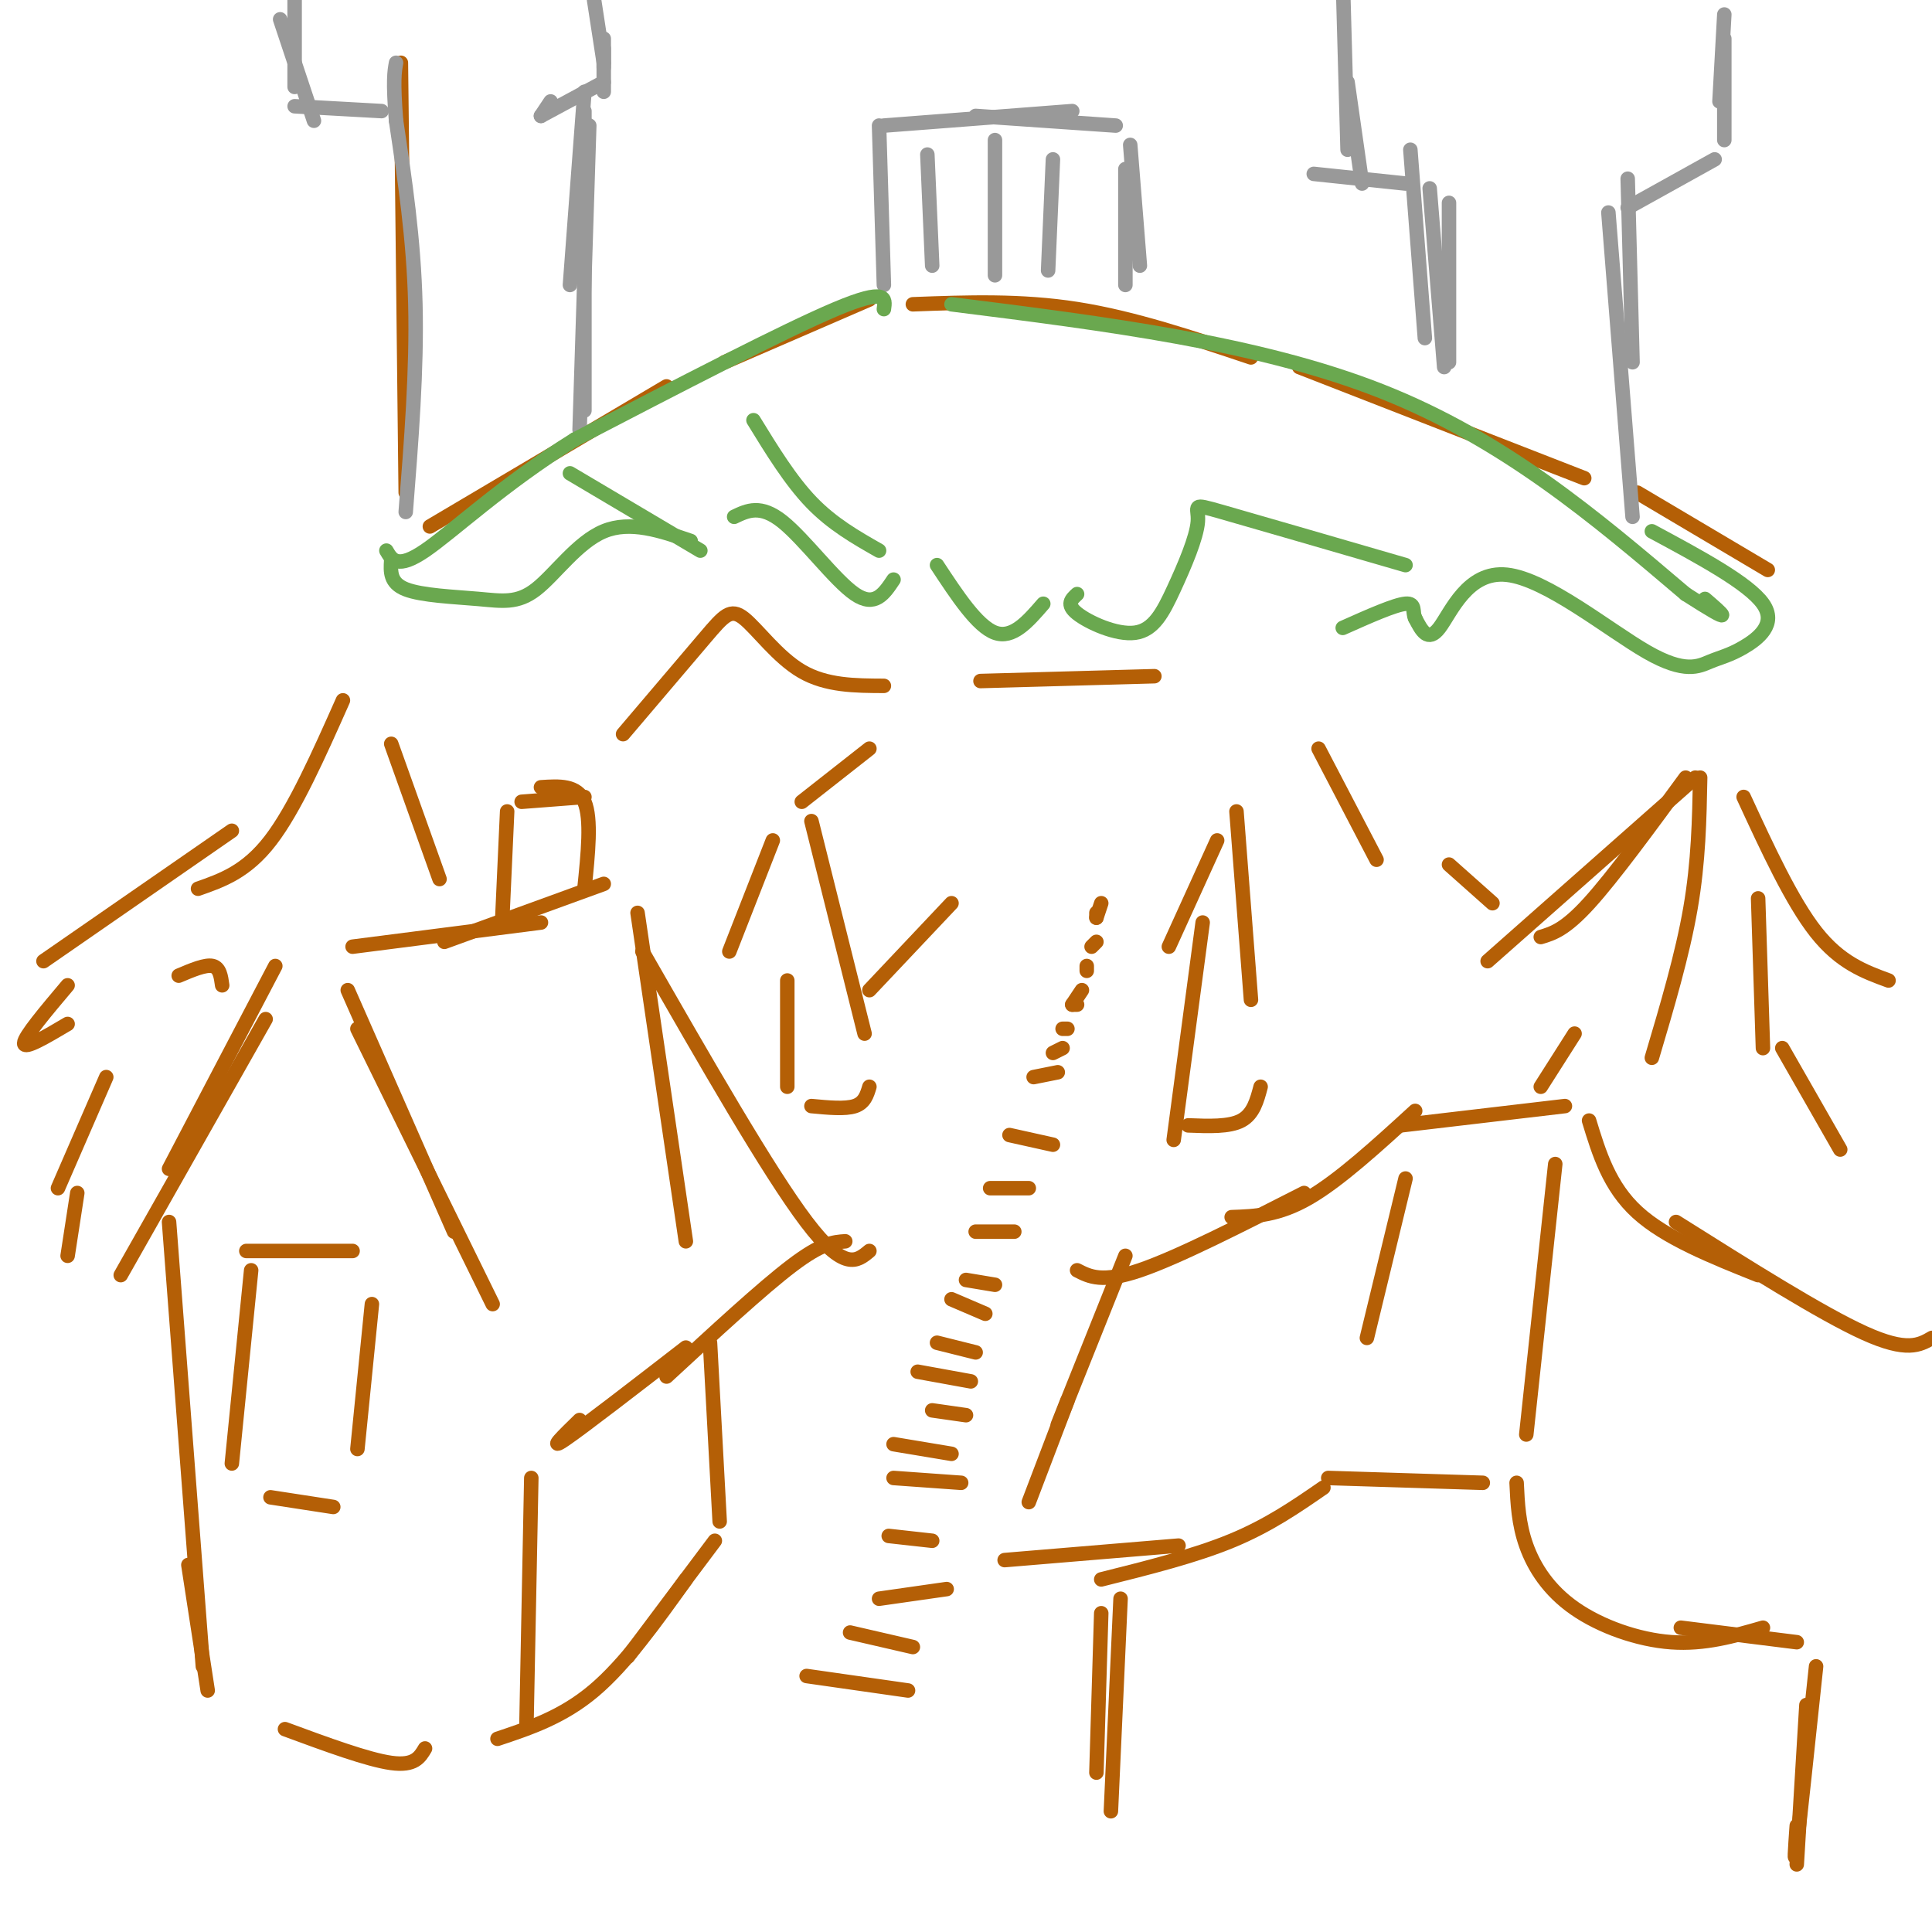 <svg viewBox='0 0 400 400' version='1.1' xmlns='http://www.w3.org/2000/svg' xmlns:xlink='http://www.w3.org/1999/xlink'><g fill='none' stroke='rgb(180,95,6)' stroke-width='3' stroke-linecap='round' stroke-linejoin='round'><path d='M57,200c0.000,0.000 -22.000,42.000 -22,42'/><path d='M55,211c0.000,0.000 -30.000,53.000 -30,53'/><path d='M72,205c0.000,0.000 22.000,50.000 22,50'/><path d='M74,213c0.000,0.000 28.000,57.000 28,57'/><path d='M73,196c0.000,0.000 39.000,-5.000 39,-5'/><path d='M92,195c0.000,0.000 33.000,-12.000 33,-12'/><path d='M132,189c0.000,0.000 10.000,68.000 10,68'/><path d='M133,197c13.083,22.833 26.167,45.667 34,56c7.833,10.333 10.417,8.167 13,6'/><path d='M175,257c-2.417,0.167 -4.833,0.333 -11,5c-6.167,4.667 -16.083,13.833 -26,23'/><path d='M142,279c-10.667,8.250 -21.333,16.500 -25,19c-3.667,2.500 -0.333,-0.750 3,-4'/><path d='M51,259c0.000,0.000 22.000,0.000 22,0'/><path d='M52,263c0.000,0.000 -4.000,40.000 -4,40'/><path d='M56,310c0.000,0.000 13.000,2.000 13,2'/><path d='M77,270c0.000,0.000 -3.000,30.000 -3,30'/><path d='M35,253c0.000,0.000 7.000,92.000 7,92'/><path d='M39,324c0.000,0.000 4.000,26.000 4,26'/><path d='M59,358c8.583,3.167 17.167,6.333 22,7c4.833,0.667 5.917,-1.167 7,-3'/><path d='M110,306c0.000,0.000 -1.000,51.000 -1,51'/><path d='M103,360c6.750,-2.250 13.500,-4.500 20,-10c6.500,-5.500 12.750,-14.250 19,-23'/><path d='M130,343c0.000,0.000 18.000,-24.000 18,-24'/><path d='M147,278c0.000,0.000 2.000,37.000 2,37'/><path d='M104,190c0.000,0.000 1.000,-22.000 1,-22'/><path d='M112,163c3.750,-0.250 7.500,-0.500 9,3c1.500,3.500 0.750,10.750 0,18'/><path d='M108,166c0.000,0.000 13.000,-1.000 13,-1'/><path d='M223,263c2.583,1.333 5.167,2.667 13,0c7.833,-2.667 20.917,-9.333 34,-16'/><path d='M255,252c4.833,-0.167 9.667,-0.333 16,-4c6.333,-3.667 14.167,-10.833 22,-18'/><path d='M290,233c0.000,0.000 34.000,-4.000 34,-4'/><path d='M329,232c2.083,6.833 4.167,13.667 10,19c5.833,5.333 15.417,9.167 25,13'/><path d='M347,253c15.083,9.500 30.167,19.000 39,23c8.833,4.000 11.417,2.500 14,1'/><path d='M291,244c0.000,0.000 -8.000,33.000 -8,33'/><path d='M322,241c0.000,0.000 -6.000,56.000 -6,56'/><path d='M275,306c0.000,0.000 32.000,1.000 32,1'/><path d='M314,307c0.196,4.250 0.393,8.500 2,13c1.607,4.500 4.625,9.250 10,13c5.375,3.750 13.107,6.500 20,7c6.893,0.500 12.946,-1.250 19,-3'/><path d='M348,337c0.000,0.000 24.000,3.000 24,3'/><path d='M274,308c-5.667,3.917 -11.333,7.833 -19,11c-7.667,3.167 -17.333,5.583 -27,8'/><path d='M244,320c0.000,0.000 -36.000,3.000 -36,3'/><path d='M213,311c0.000,0.000 8.000,-21.000 8,-21'/><path d='M219,295c0.000,0.000 14.000,-35.000 14,-35'/><path d='M228,334c0.000,0.000 -1.000,33.000 -1,33'/><path d='M232,331c0.000,0.000 -2.000,44.000 -2,44'/><path d='M376,345c-1.667,15.750 -3.333,31.500 -4,37c-0.667,5.500 -0.333,0.750 0,-4'/><path d='M374,353c0.000,0.000 -2.000,33.000 -2,33'/><path d='M160,174c0.000,0.000 -9.000,23.000 -9,23'/><path d='M168,170c0.000,0.000 11.000,44.000 11,44'/><path d='M166,166c0.000,0.000 14.000,-11.000 14,-11'/><path d='M180,205c0.000,0.000 17.000,-18.000 17,-18'/><path d='M163,203c0.000,0.000 0.000,22.000 0,22'/><path d='M168,229c3.500,0.333 7.000,0.667 9,0c2.000,-0.667 2.500,-2.333 3,-4'/><path d='M252,174c0.000,0.000 -10.000,22.000 -10,22'/><path d='M256,168c0.000,0.000 3.000,39.000 3,39'/><path d='M249,191c0.000,0.000 -6.000,45.000 -6,45'/><path d='M246,233c4.250,0.167 8.500,0.333 11,-1c2.500,-1.333 3.250,-4.167 4,-7'/><path d='M167,347c0.000,0.000 21.000,3.000 21,3'/><path d='M176,338c0.000,0.000 13.000,3.000 13,3'/><path d='M182,331c0.000,0.000 14.000,-2.000 14,-2'/><path d='M184,318c0.000,0.000 9.000,1.000 9,1'/><path d='M185,306c0.000,0.000 14.000,1.000 14,1'/><path d='M185,299c0.000,0.000 12.000,2.000 12,2'/><path d='M193,292c0.000,0.000 7.000,1.000 7,1'/><path d='M190,284c0.000,0.000 11.000,2.000 11,2'/><path d='M194,278c0.000,0.000 8.000,2.000 8,2'/><path d='M197,269c0.000,0.000 7.000,3.000 7,3'/><path d='M200,265c0.000,0.000 6.000,1.000 6,1'/><path d='M202,255c0.000,0.000 8.000,0.000 8,0'/><path d='M205,246c0.000,0.000 8.000,0.000 8,0'/><path d='M209,235c0.000,0.000 9.000,2.000 9,2'/><path d='M214,223c0.000,0.000 5.000,-1.000 5,-1'/><path d='M218,218c0.000,0.000 2.000,-1.000 2,-1'/><path d='M220,213c0.000,0.000 1.000,0.000 1,0'/><path d='M222,208c0.000,0.000 1.000,0.000 1,0'/><path d='M222,208c0.000,0.000 2.000,-3.000 2,-3'/><path d='M225,201c0.000,0.000 0.000,-1.000 0,-1'/><path d='M226,196c0.000,0.000 1.000,-1.000 1,-1'/><path d='M227,190c0.000,0.000 0.000,-1.000 0,-1'/><path d='M227,190c0.000,0.000 1.000,-3.000 1,-3'/><path d='M273,155c0.000,0.000 12.000,23.000 12,23'/><path d='M300,179c0.000,0.000 9.000,8.000 9,8'/><path d='M351,161c0.000,0.000 -43.000,38.000 -43,38'/><path d='M319,194c2.500,-0.750 5.000,-1.500 10,-7c5.000,-5.500 12.500,-15.750 20,-26'/><path d='M361,165c5.000,10.833 10.000,21.667 15,28c5.000,6.333 10.000,8.167 15,10'/><path d='M352,161c-0.167,8.667 -0.333,17.333 -2,27c-1.667,9.667 -4.833,20.333 -8,31'/><path d='M364,186c0.000,0.000 1.000,31.000 1,31'/><path d='M326,214c0.000,0.000 -7.000,11.000 -7,11'/><path d='M369,217c0.000,0.000 12.000,21.000 12,21'/><path d='M71,145c-5.000,11.250 -10.000,22.500 -15,29c-5.000,6.500 -10.000,8.250 -15,10'/><path d='M81,154c0.000,0.000 10.000,28.000 10,28'/><path d='M48,172c0.000,0.000 -39.000,27.000 -39,27'/><path d='M14,204c-4.500,5.333 -9.000,10.667 -9,12c0.000,1.333 4.500,-1.333 9,-4'/><path d='M37,202c2.750,-1.167 5.500,-2.333 7,-2c1.500,0.333 1.750,2.167 2,4'/><path d='M22,223c0.000,0.000 -10.000,23.000 -10,23'/><path d='M16,247c0.000,0.000 -2.000,13.000 -2,13'/><path d='M129,152c6.536,-7.690 13.071,-15.381 17,-20c3.929,-4.619 5.250,-6.167 8,-4c2.750,2.167 6.929,8.048 12,11c5.071,2.952 11.036,2.976 17,3'/><path d='M203,141c0.000,0.000 36.000,-1.000 36,-1'/><path d='M89,109c0.000,0.000 49.000,-29.000 49,-29'/><path d='M150,75c0.000,0.000 30.000,-13.000 30,-13'/><path d='M189,63c11.167,-0.417 22.333,-0.833 34,1c11.667,1.833 23.833,5.917 36,10'/><path d='M269,76c0.000,0.000 59.000,23.000 59,23'/><path d='M339,102c0.000,0.000 27.000,16.000 27,16'/><path d='M84,102c0.000,0.000 -1.000,-89.000 -1,-89'/></g>
<g fill='none' stroke='rgb(153,153,153)' stroke-width='3' stroke-linecap='round' stroke-linejoin='round'><path d='M84,106c1.167,-14.750 2.333,-29.500 2,-43c-0.333,-13.500 -2.167,-25.750 -4,-38'/><path d='M82,25c-0.667,-8.333 -0.333,-10.167 0,-12'/><path d='M79,23c0.000,0.000 -18.000,-1.000 -18,-1'/><path d='M65,25c0.000,0.000 -7.000,-21.000 -7,-21'/><path d='M61,18c0.000,0.000 0.000,-19.000 0,-19'/><path d='M123,0c0.000,0.000 2.000,13.000 2,13'/><path d='M125,8c0.000,0.000 0.000,6.000 0,6'/><path d='M125,10c0.000,0.000 0.000,9.000 0,9'/><path d='M125,17c0.000,0.000 -13.000,7.000 -13,7'/><path d='M114,21c0.000,0.000 -2.000,3.000 -2,3'/><path d='M121,19c0.000,0.000 -3.000,40.000 -3,40'/><path d='M121,23c0.000,0.000 0.000,62.000 0,62'/><path d='M122,26c0.000,0.000 -2.000,63.000 -2,63'/><path d='M338,107c0.000,0.000 -5.000,-63.000 -5,-63'/><path d='M338,75c0.000,0.000 -1.000,-38.000 -1,-38'/><path d='M337,43c0.000,0.000 18.000,-10.000 18,-10'/><path d='M357,29c0.000,0.000 0.000,-21.000 0,-21'/><path d='M356,21c0.000,0.000 1.000,-18.000 1,-18'/><path d='M291,38c0.000,0.000 -19.000,-2.000 -19,-2'/><path d='M282,38c0.000,0.000 -3.000,-21.000 -3,-21'/><path d='M279,31c0.000,0.000 -1.000,-36.000 -1,-36'/><path d='M292,31c0.000,0.000 3.000,39.000 3,39'/><path d='M296,39c0.000,0.000 3.000,37.000 3,37'/><path d='M300,42c0.000,0.000 0.000,33.000 0,33'/><path d='M183,59c0.000,0.000 -1.000,-33.000 -1,-33'/><path d='M183,26c0.000,0.000 39.000,-3.000 39,-3'/><path d='M202,24c0.000,0.000 29.000,2.000 29,2'/><path d='M234,30c0.000,0.000 2.000,25.000 2,25'/><path d='M233,35c0.000,0.000 0.000,24.000 0,24'/><path d='M218,33c0.000,0.000 -1.000,23.000 -1,23'/><path d='M206,29c0.000,0.000 0.000,28.000 0,28'/><path d='M192,32c0.000,0.000 1.000,23.000 1,23'/></g>
<g fill='none' stroke='rgb(106,168,79)' stroke-width='3' stroke-linecap='round' stroke-linejoin='round'><path d='M183,64c0.333,-2.250 0.667,-4.500 -10,0c-10.667,4.500 -32.333,15.750 -54,27'/><path d='M119,91c-14.933,9.311 -25.267,19.089 -31,23c-5.733,3.911 -6.867,1.956 -8,0'/><path d='M81,116c-0.150,2.348 -0.300,4.695 3,6c3.300,1.305 10.049,1.566 15,2c4.951,0.434 8.102,1.040 12,-2c3.898,-3.040 8.542,-9.726 14,-12c5.458,-2.274 11.729,-0.137 18,2'/><path d='M152,107c2.733,-1.311 5.467,-2.622 10,1c4.533,3.622 10.867,12.178 15,15c4.133,2.822 6.067,-0.089 8,-3'/><path d='M194,117c4.167,6.333 8.333,12.667 12,14c3.667,1.333 6.833,-2.333 10,-6'/><path d='M223,123c-1.162,1.069 -2.325,2.138 0,4c2.325,1.862 8.137,4.515 12,4c3.863,-0.515 5.778,-4.200 8,-9c2.222,-4.800 4.752,-10.715 5,-14c0.248,-3.285 -1.786,-3.938 5,-2c6.786,1.938 22.393,6.469 38,11'/><path d='M197,63c31.833,4.000 63.667,8.000 89,18c25.333,10.000 44.167,26.000 63,42'/><path d='M349,123c11.167,7.167 7.583,4.083 4,1'/><path d='M342,110c10.012,5.386 20.023,10.773 23,15c2.977,4.227 -1.081,7.295 -4,9c-2.919,1.705 -4.699,2.048 -7,3c-2.301,0.952 -5.122,2.513 -13,-2c-7.878,-4.513 -20.813,-15.100 -29,-16c-8.187,-0.900 -11.625,7.886 -14,11c-2.375,3.114 -3.688,0.557 -5,-2'/><path d='M293,128c-0.644,-1.200 0.244,-3.200 -2,-3c-2.244,0.200 -7.622,2.600 -13,5'/><path d='M118,98c0.000,0.000 27.000,16.000 27,16'/><path d='M156,87c3.833,6.250 7.667,12.500 12,17c4.333,4.500 9.167,7.250 14,10'/></g>
</svg>